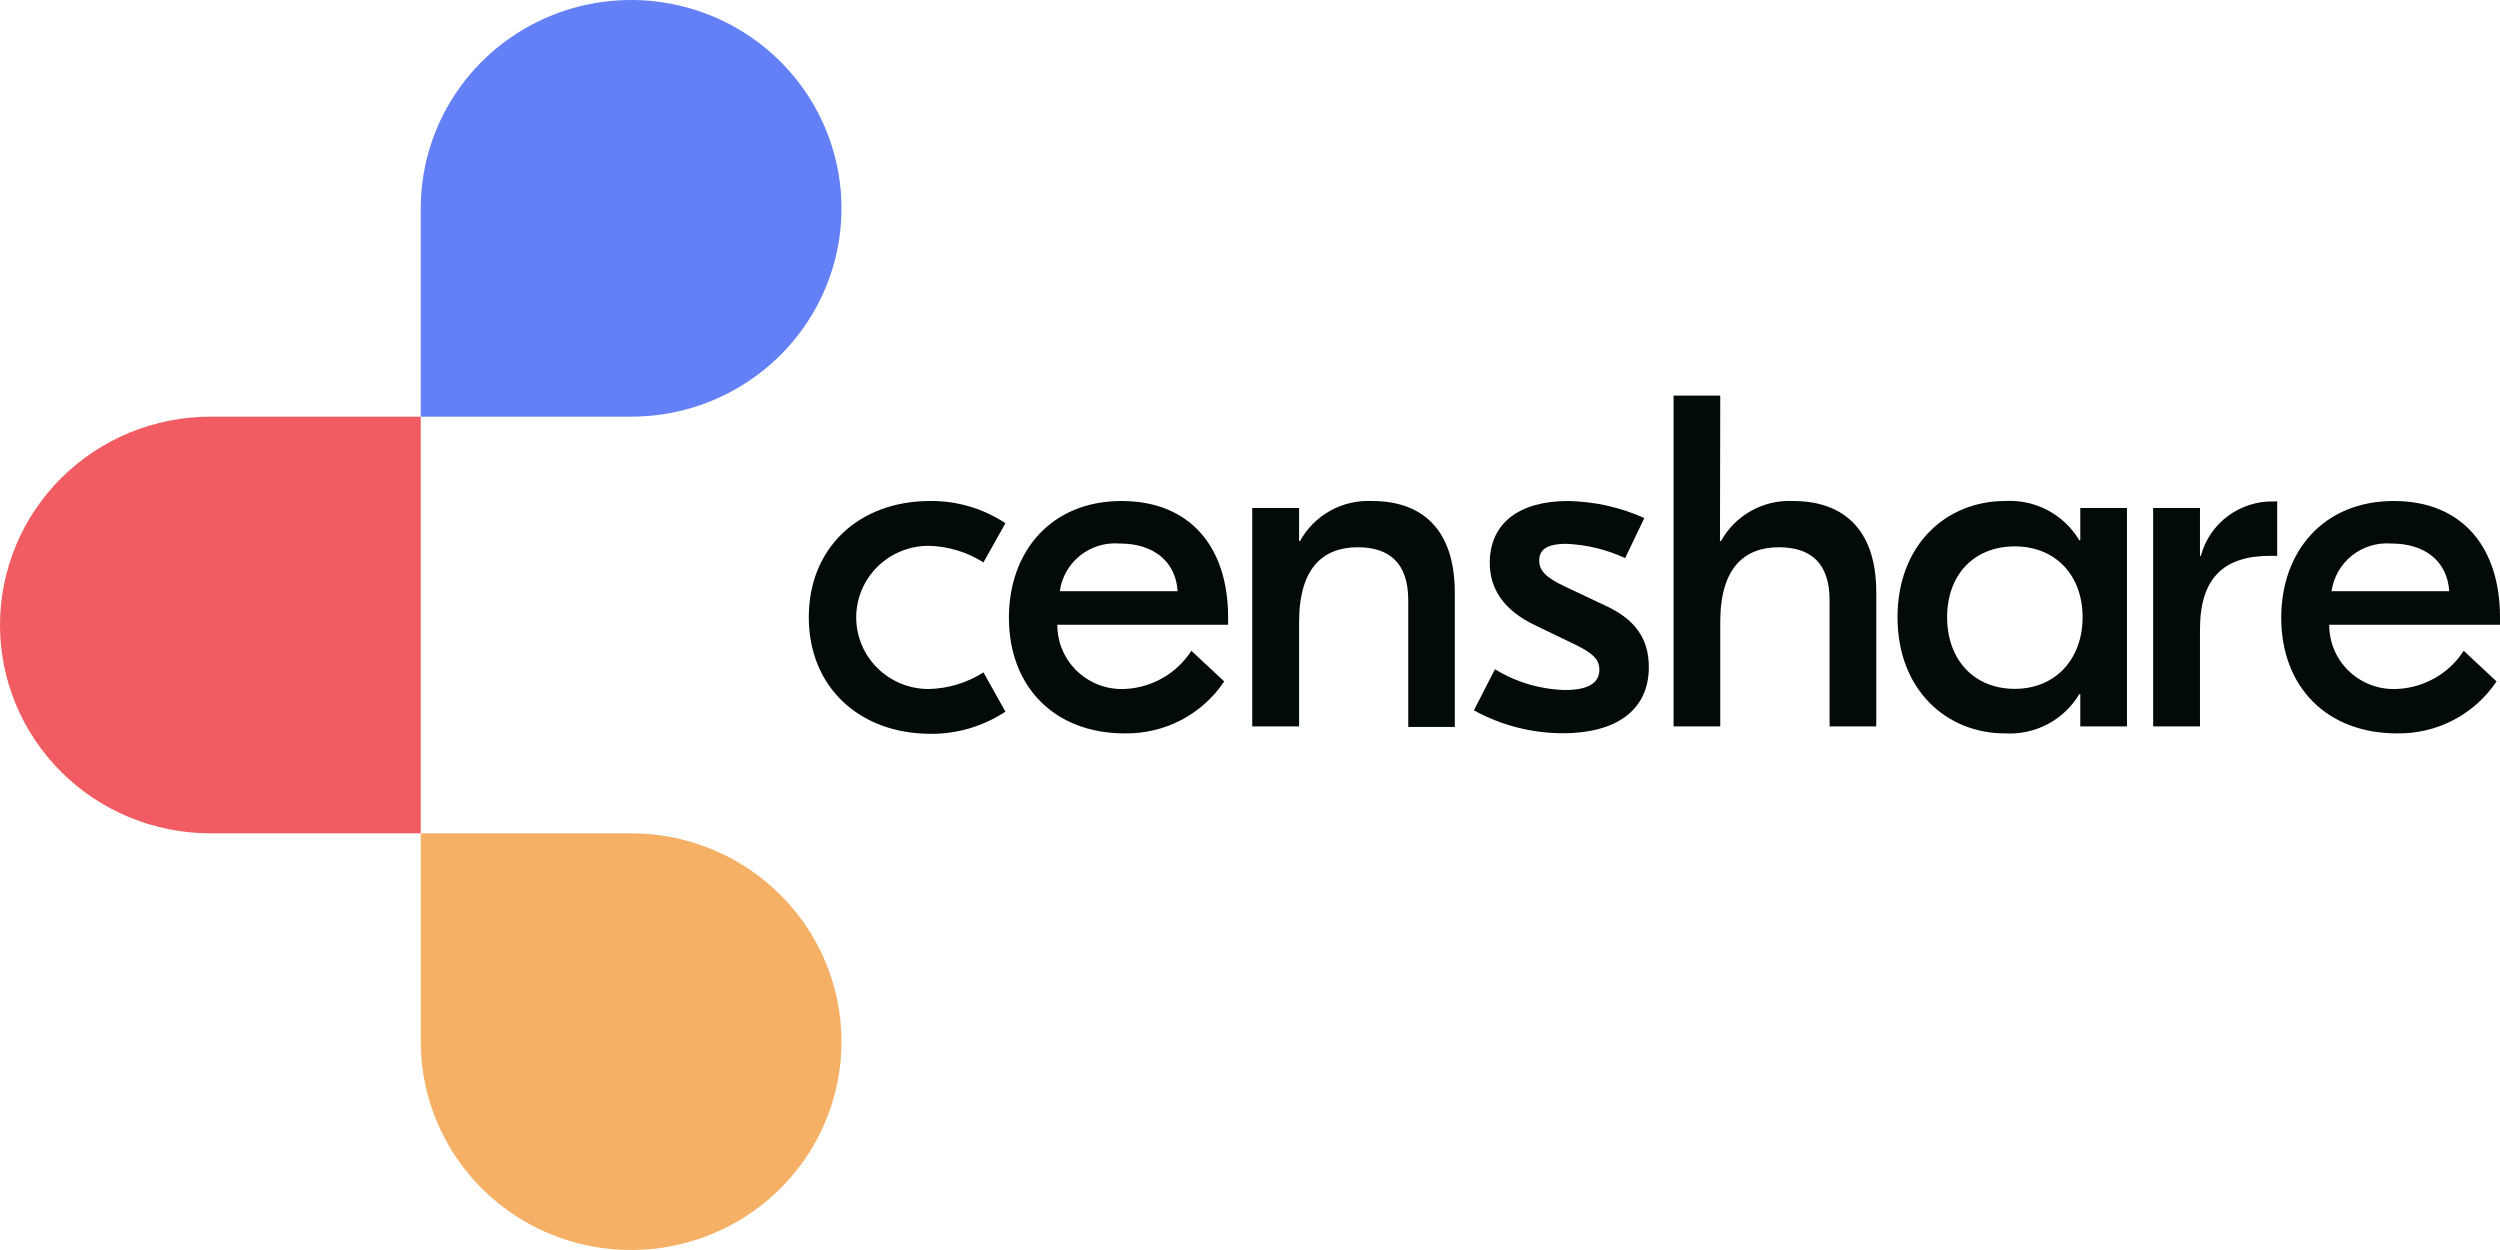 <svg width="124" height="62" viewBox="0 0 124 62" fill="none" xmlns="http://www.w3.org/2000/svg">
<g clip-path="url(#clip0_4644:18888)">
<path d="M40.116 30.616C40.116 27.165 42.605 24.85 46.126 24.85C47.457 24.834 48.762 25.218 49.869 25.951L48.779 27.896C47.965 27.377 47.022 27.092 46.054 27.073C45.103 27.073 44.191 27.447 43.519 28.113C42.846 28.779 42.468 29.682 42.468 30.624C42.468 31.565 42.846 32.469 43.519 33.135C44.191 33.8 45.103 34.175 46.054 34.175C47.022 34.156 47.965 33.87 48.779 33.351L49.869 35.297C48.762 36.03 47.457 36.413 46.126 36.398C42.597 36.376 40.116 34.061 40.116 30.616Z" fill="#020A0A"/>
<path d="M60.914 30.616V30.986H52.444C52.441 31.413 52.525 31.837 52.692 32.231C52.859 32.626 53.104 32.983 53.414 33.281C53.723 33.579 54.09 33.811 54.493 33.965C54.896 34.119 55.326 34.19 55.758 34.175C56.427 34.149 57.08 33.964 57.661 33.633C58.242 33.303 58.733 32.838 59.092 32.278L60.72 33.798C60.182 34.605 59.447 35.264 58.584 35.715C57.72 36.165 56.755 36.393 55.779 36.376C52.301 36.376 50.042 34.061 50.042 30.638C50.042 27.357 52.129 24.85 55.629 24.85C59.02 24.85 60.914 27.122 60.914 30.616ZM52.566 29.324H58.411C58.311 27.825 57.199 26.959 55.542 26.959C54.835 26.9 54.131 27.112 53.577 27.552C53.023 27.993 52.661 28.627 52.566 29.324Z" fill="#020A0A"/>
<path d="M72.158 29.402V36.057H69.849V29.771C69.849 27.918 68.903 27.144 67.346 27.144C65.64 27.144 64.435 28.152 64.435 30.851V36.028H62.111V25.198H64.435V26.838H64.478C64.826 26.206 65.347 25.684 65.981 25.332C66.615 24.98 67.337 24.813 68.064 24.85C70.38 24.85 72.158 26.093 72.158 29.402Z" fill="#020A0A"/>
<path d="M73.105 35.233L74.151 33.194C75.198 33.838 76.398 34.194 77.63 34.224C78.741 34.224 79.329 33.898 79.329 33.216C79.329 32.768 79.093 32.442 78.175 31.994L76.188 31.035C74.532 30.261 73.893 29.161 73.893 27.918C73.893 25.929 75.378 24.85 77.773 24.85C79.08 24.872 80.369 25.16 81.559 25.695L80.606 27.683C79.692 27.258 78.703 27.017 77.694 26.973C76.676 26.973 76.346 27.3 76.346 27.797C76.346 28.294 76.654 28.635 77.601 29.082L79.63 30.041C81.065 30.702 81.782 31.639 81.782 33.088C81.782 35.29 80.075 36.369 77.522 36.369C75.976 36.368 74.456 35.977 73.105 35.233Z" fill="#020A0A"/>
<path d="M85.311 26.838H85.361C85.709 26.206 86.23 25.684 86.864 25.332C87.499 24.98 88.221 24.813 88.947 24.85C91.263 24.85 93.063 26.093 93.063 29.374V36.028H90.747V29.771C90.747 27.918 89.8 27.144 88.237 27.144C86.53 27.144 85.325 28.152 85.325 30.851V36.028H83.009V19.623H85.325L85.311 26.838Z" fill="#020A0A"/>
<path d="M94.117 30.616C94.117 27.002 96.555 24.85 99.438 24.85C100.175 24.805 100.91 24.963 101.562 25.307C102.214 25.65 102.757 26.165 103.132 26.796H103.182V25.198H105.498V36.028H103.182V34.43H103.132C102.757 35.06 102.214 35.576 101.562 35.919C100.91 36.263 100.175 36.421 99.438 36.376C96.555 36.376 94.117 34.224 94.117 30.616ZM103.297 30.616C103.297 28.55 101.97 27.101 99.933 27.101C97.897 27.101 96.577 28.521 96.577 30.616C96.577 32.712 97.904 34.167 99.933 34.167C101.963 34.167 103.297 32.676 103.297 30.616Z" fill="#020A0A"/>
<path d="M112.949 27.57H112.598C110.324 27.57 109.119 28.642 109.119 31.22V36.028H106.796V25.198H109.119V27.57H109.162C109.372 26.782 109.843 26.087 110.5 25.598C111.157 25.108 111.962 24.852 112.784 24.871H112.949V27.57Z" fill="#020A0A"/>
<path d="M124 30.616V30.986H115.53C115.527 31.413 115.611 31.837 115.778 32.231C115.944 32.626 116.19 32.983 116.5 33.281C116.809 33.579 117.176 33.811 117.579 33.965C117.982 34.119 118.412 34.19 118.843 34.175C119.516 34.153 120.174 33.969 120.759 33.638C121.344 33.308 121.838 32.841 122.2 32.278L123.828 33.798C123.289 34.605 122.555 35.264 121.691 35.715C120.827 36.165 119.863 36.393 118.886 36.376C115.401 36.376 113.149 34.061 113.149 30.638C113.149 27.357 115.236 24.85 118.736 24.85C122.106 24.85 124 27.122 124 30.616ZM115.645 29.324H121.483C121.382 27.825 120.271 26.959 118.614 26.959C117.908 26.904 117.207 27.117 116.655 27.557C116.103 27.997 115.742 28.629 115.645 29.324Z" fill="#020A0A"/>
<path d="M10.434 20.667C7.667 20.667 5.013 21.755 3.056 23.693C1.099 25.631 0 28.259 0 31C0 33.74 1.099 36.369 3.056 38.307C5.013 40.245 7.667 41.333 10.434 41.333H20.869V20.667H10.434Z" fill="#F05C61"/>
<path d="M31.303 41.333H20.869V51.667C20.869 53.71 21.481 55.708 22.628 57.408C23.774 59.107 25.404 60.431 27.31 61.214C29.217 61.996 31.315 62.2 33.339 61.801C35.363 61.403 37.222 60.419 38.682 58.974C40.141 57.528 41.135 55.687 41.537 53.683C41.94 51.678 41.733 49.6 40.944 47.712C40.154 45.824 38.816 44.21 37.1 43.075C35.385 41.939 33.367 41.333 31.303 41.333Z" fill="#F5B066"/>
<path d="M20.869 10.333V20.667H31.303C33.367 20.667 35.385 20.061 37.1 18.925C38.816 17.79 40.154 16.176 40.944 14.288C41.733 12.4 41.94 10.322 41.537 8.317C41.135 6.313 40.141 4.472 38.682 3.027C37.222 1.581 35.363 0.597 33.339 0.199C31.315 -0.2 29.217 0.004 27.31 0.787C25.404 1.569 23.774 2.893 22.628 4.592C21.481 6.292 20.869 8.29 20.869 10.333Z" fill="#6380F7"/>
</g>
<defs>
<clipPath id="clip0_4644:18888">
<rect width="124" height="62" fill="white"/>
</clipPath>
</defs>
</svg>
